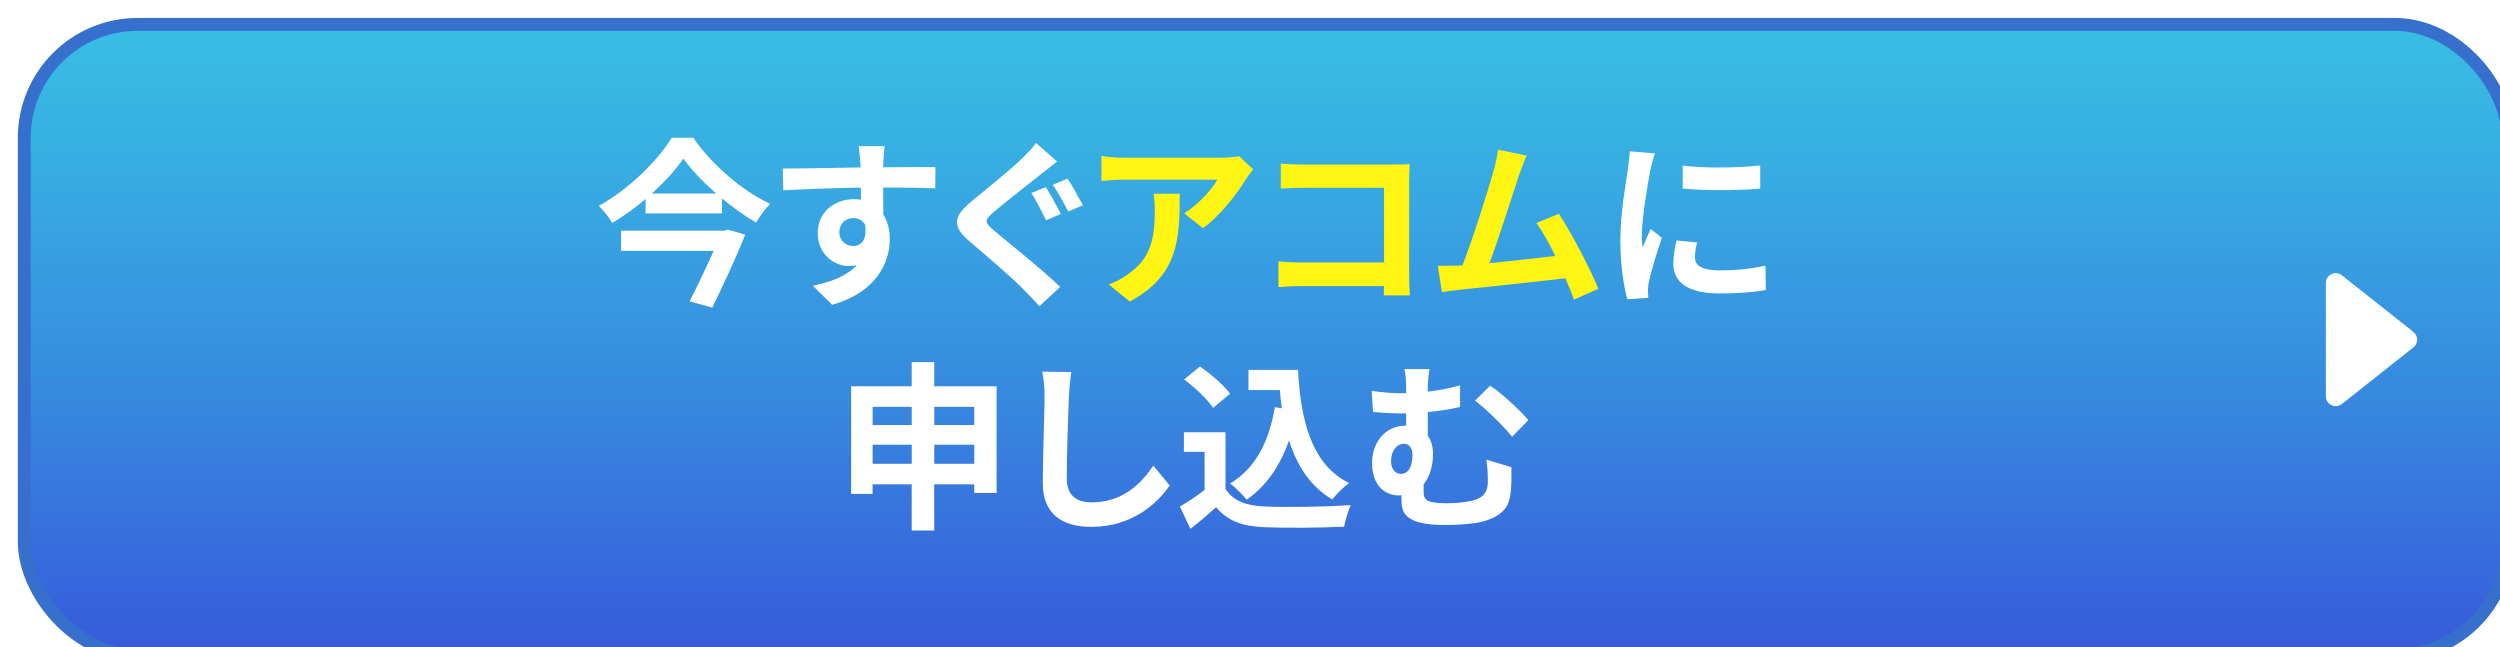 <?xml version="1.0" encoding="UTF-8"?><svg id="text" xmlns="http://www.w3.org/2000/svg" xmlns:xlink="http://www.w3.org/1999/xlink" viewBox="0 0 618 160"><defs><style>.cls-1{fill:url(#_名称未設定グラデーション_115);filter:url(#drop-shadow-23);stroke:#376fcc;stroke-miterlimit:10;stroke-width:3.19px;}.cls-2{filter:url(#drop-shadow-26);}.cls-2,.cls-3,.cls-4,.cls-5{stroke-width:0px;}.cls-2,.cls-4{fill:#fff;}.cls-3{fill:none;}.cls-5{fill:#fff513;}.cls-6{filter:url(#drop-shadow-25);}</style><mask id="mask" x="-1080.62" y="111.29" width="1117.86" height="807.3" maskUnits="userSpaceOnUse"/><clipPath id="clippath"><rect class="cls-3" x="-885" y="337" width="750" height="281"/></clipPath><linearGradient id="_名称未設定グラデーション_115" x1="308.96" y1="157.94" x2="308.96" y2="1.99" gradientUnits="userSpaceOnUse"><stop offset="0" stop-color="#375adb"/><stop offset=".43" stop-color="#378bdf"/><stop offset=".8" stop-color="#37afe2"/><stop offset="1" stop-color="#37bee4"/></linearGradient><filter id="drop-shadow-23" filterUnits="userSpaceOnUse"><feOffset dx="4.04" dy="4.04"/><feGaussianBlur result="blur" stdDeviation="6.07"/><feFlood flood-color="#000" flood-opacity=".25"/><feComposite in2="blur" operator="in"/><feComposite in="SourceGraphic"/></filter><filter id="drop-shadow-25" filterUnits="userSpaceOnUse"><feOffset dx="3.24" dy="3.24"/><feGaussianBlur result="blur-2" stdDeviation="4.86"/><feFlood flood-color="#000" flood-opacity=".2"/><feComposite in2="blur-2" operator="in"/><feComposite in="SourceGraphic"/></filter><filter id="drop-shadow-26" filterUnits="userSpaceOnUse"><feOffset dx="3.99" dy="3.99"/><feGaussianBlur result="blur-3" stdDeviation="5.99"/><feFlood flood-color="#000" flood-opacity=".2"/><feComposite in2="blur-3" operator="in"/><feComposite in="SourceGraphic"/></filter></defs><rect class="cls-1" x="1.96" y="1.99" width="614" height="155.95" rx="28.04" ry="28.04"/><g class="cls-6"><path class="cls-4" d="m168.11,30.8c4.77,6.82,12.07,13.1,19.03,16.35-1.34,1.34-2.5,3.03-3.48,4.63-2.81-1.65-5.7-3.7-8.42-5.97v3.7h-18.89v-3.56c-2.54,2.18-5.35,4.19-8.24,5.93-.67-1.25-2.18-3.12-3.34-4.23,7.53-4.14,14.7-11.32,18.04-16.84h5.3Zm8.64,22.72l4.23,1.25c-2.18,5.48-5.39,12.39-8.15,18.04l-5.61-1.56c1.96-3.83,4.23-8.6,5.97-12.48h-22.9v-4.99h25.53l.94-.27Zm-2.94-8.91c-3.25-2.85-6.15-5.88-8.11-8.64-1.92,2.76-4.63,5.79-7.84,8.64h15.95Z"/><path class="cls-4" d="m215.12,36.73c0,.36,0,.85-.04,1.38,4.5,0,10.6-.09,12.92-.04l-.04,5.26c-2.67-.13-6.82-.22-12.88-.22,0,2.27.04,4.72.04,6.68,1.07,1.69,1.6,3.79,1.6,6.1,0,5.79-3.39,13.19-14.26,16.22l-4.77-4.72c4.5-.94,8.42-2.41,10.87-5.08-.62.13-1.29.22-2,.22-3.43,0-7.66-2.76-7.66-8.2,0-5.04,4.05-8.33,8.91-8.33.62,0,1.2.04,1.78.13,0-.98,0-2-.04-2.99-6.73.09-13.68.36-19.16.67l-.13-5.39c5.08,0,13.19-.18,19.25-.27-.04-.58-.04-1.02-.09-1.38-.13-1.83-.31-3.34-.45-3.88h6.46c-.09.71-.27,3.12-.31,3.83Zm-7.44,20.85c1.87,0,3.52-1.43,2.9-5.35-.62-1.03-1.69-1.56-2.9-1.56-1.74,0-3.43,1.2-3.43,3.56,0,2.05,1.65,3.34,3.43,3.34Z"/><path class="cls-4" d="m254.15,39.76c-2.85,2.32-8.78,6.86-11.72,9.4-2.41,2.05-2.36,2.54.09,4.63,3.34,2.81,11.76,9.49,16.31,13.9l-5.12,4.77c-1.25-1.38-2.63-2.81-3.92-4.14-2.72-2.81-9.22-8.38-13.32-11.85-4.41-3.79-4.1-6.15.4-9.89,3.47-2.85,9.58-7.8,12.61-10.69,1.25-1.29,2.72-2.72,3.39-3.79l5.21,4.59c-1.38,1.07-2.85,2.23-3.92,3.07Zm4.86,9.89l-3.65,1.56c-.94-1.83-2.45-4.95-3.65-6.73l3.56-1.47c1.16,1.69,2.9,5.04,3.74,6.64Zm5.44-2.14l-3.61,1.51c-1.03-1.87-2.58-4.86-3.83-6.59l3.65-1.51c1.16,1.65,2.9,4.95,3.79,6.59Z"/><path class="cls-5" d="m304.81,40.96c-2.09,3.48-6.33,9.09-10.69,12.21l-4.63-3.7c3.56-2.18,7.04-6.1,8.2-8.29h-23.21c-1.87,0-3.34.13-5.44.31v-6.19c1.69.27,3.56.45,5.44.45h24.02c1.25,0,3.7-.13,4.54-.4l3.52,3.3c-.49.58-1.34,1.65-1.74,2.32Zm-28.78,30.34l-5.21-4.23c1.43-.49,3.03-1.25,4.68-2.45,5.66-3.92,6.73-8.64,6.73-15.95,0-1.38-.09-2.58-.31-4.01h6.46c0,11.05-.22,20.14-12.34,26.64Z"/><path class="cls-5" d="m318.85,37.44h22.46c1.29,0,3.16-.04,3.92-.09-.04,1.02-.13,2.81-.13,4.1v23.08c0,1.56.09,3.92.18,5.26h-6.46c.04-.71.04-1.47.04-2.32h-20.32c-1.74,0-4.28.13-5.75.27v-6.37c1.56.13,3.56.27,5.57.27h20.54v-18.45h-20c-1.87,0-4.28.09-5.53.18v-6.19c1.65.18,3.97.27,5.48.27Z"/><path class="cls-5" d="m372.23,40.16c-1.43,4.37-5.04,15.68-7.26,21.65,5.44-.54,11.76-1.25,16.26-1.78-1.56-3.21-3.21-6.19-4.68-8.15l5.57-2.27c3.16,4.81,7.71,13.54,9.76,18.54l-6.02,2.67c-.58-1.51-1.29-3.34-2.14-5.26-7.22.85-20.72,2.27-26.33,2.85-1.11.13-2.76.36-4.19.54l-1.02-6.5c1.51,0,3.43,0,4.9-.04.36,0,.8-.04,1.2-.04,2.58-6.59,6.42-18.8,7.71-23.44.62-2.27.89-3.65,1.07-5.17l7.08,1.47c-.58,1.34-1.25,2.99-1.92,4.95Z"/><path class="cls-4" d="m404.76,38.65c-.58,2.99-2.14,11.9-2.14,16.35,0,.85.04,2,.18,2.9.67-1.51,1.38-3.07,2-4.54l2.76,2.18c-1.25,3.7-2.72,8.55-3.21,10.92-.13.67-.22,1.65-.22,2.09,0,.49.04,1.2.09,1.83l-5.17.36c-.89-3.07-1.74-8.51-1.74-14.57,0-6.68,1.38-14.21,1.87-17.64.13-1.25.4-2.94.45-4.37l6.24.53c-.36.94-.94,3.16-1.11,3.97Zm11,21.79c0,1.96,1.69,3.16,6.24,3.16,3.97,0,7.26-.36,11.18-1.16l.09,6.01c-2.9.53-6.46.85-11.5.85-7.66,0-11.36-2.72-11.36-7.31,0-1.74.27-3.52.76-5.79l5.12.49c-.36,1.47-.54,2.54-.54,3.74Zm16.13-22.81v5.75c-5.48.49-13.54.54-19.16,0v-5.7c5.48.76,14.35.54,19.16-.04Z"/><path class="cls-4" d="m243.12,92.25v26.38h-5.53v-2.14h-9.89v11.41h-5.57v-11.41h-9.67v2.36h-5.3v-26.6h14.97v-5.97h5.57v5.97h15.42Zm-30.65,5.08v4.5h9.67v-4.5h-9.67Zm9.67,14.08v-4.72h-9.67v4.72h9.67Zm5.57-14.08v4.5h9.89v-4.5h-9.89Zm9.89,14.08v-4.72h-9.89v4.72h9.89Z"/><path class="cls-4" d="m260.99,94.65c-.18,4.81-.53,14.79-.53,20.32,0,4.5,2.67,5.97,6.15,5.97,7.35,0,12.03-4.23,15.24-9.09l4.05,4.9c-2.85,4.28-9.18,10.25-19.34,10.25-7.31,0-12.03-3.21-12.03-10.83,0-5.97.45-17.69.45-21.52,0-2.09-.18-4.23-.58-6.01l7.17.09c-.27,1.87-.49,4.14-.58,5.93Z"/><path class="cls-4" d="m299.71,117.6c1.83,2.99,5.17,4.19,9.8,4.37,5.21.22,15.24.09,21.16-.36-.58,1.25-1.38,3.83-1.65,5.35-5.35.27-14.3.36-19.6.13-5.48-.22-9.13-1.47-12.03-4.95-1.96,1.74-3.92,3.48-6.37,5.35l-2.58-5.52c1.92-1.11,4.14-2.58,6.1-4.1v-9.4h-5.12v-4.86h10.29v13.99Zm-3.07-20c-1.38-2.14-4.54-5.08-7.17-7.04l3.92-3.21c2.67,1.87,5.93,4.63,7.44,6.73l-4.19,3.52Zm16.98.09c-.18-1.47-.36-2.99-.49-4.5h-7.75v-4.99h12.25c.67,12.61,3.34,23.35,12.61,27.98-1.25.89-3.16,2.76-4.14,4.05-5.48-3.25-8.73-8.38-10.69-14.61-2.23,6.37-5.61,11.27-10.47,14.66-.8-1.02-2.85-3.07-4.1-4.01,6.24-3.7,9.67-10.34,11.05-18.85l1.74.27Z"/><path class="cls-4" d="m349.71,93.58c2.58-.31,5.3-.8,7.98-1.56v5.35c-2.63.62-5.44,1.02-7.98,1.25v5.84c.85,1.16,1.29,2.72,1.29,4.5,0,2.81-.71,5.57-2.32,7.53v1.78c0,1.92.49,2.9,5.75,2.9,2.23,0,5.12-.27,6.82-.8,2.32-.67,3.3-2.18,3.3-4.46,0-1.78-.04-3.43-.36-5.53l6.19,1.87c0,2.32.04,3.39-.09,5.21-.22,4.05-1.43,6.55-6.59,8.11-2,.67-6.64.98-9.67.98-10.38,0-10.83-3.3-10.83-6.42v-.94c-.22.04-.45.04-.71.04-3.25,0-6.55-2.32-6.55-8.02,0-5.26,3.39-9.22,8.24-9.22h.18v-3.03h-.94c-1.92,0-4.32-.09-7.26-.36l-.31-5.21c2.45.36,5.08.58,7.17.58h1.34v-.36c0-2.81-.09-4.32-.45-5.61h6.24c-.27,1.29-.45,2.94-.45,5.57Zm-3.79,15.64c0-1.74-.85-2.76-2.09-2.76-1.78,0-3.21,1.74-3.21,4.37,0,1.96,1.16,3.07,2.45,3.07,2.05,0,2.85-2.18,2.85-4.68Zm28.65-8.6l-4.01,4.1c-2.41-2.94-6.64-7.04-9.18-8.91l3.74-3.7c2.76,1.74,7.44,6.1,9.45,8.51Z"/></g><path class="cls-2" d="m592.6,78.05l-17.68-13.99c-1.6-1.27-3.96-.13-3.96,1.92v27.98c0,2.04,2.36,3.19,3.96,1.92l17.68-13.99c1.24-.98,1.24-2.86,0-3.83Z"/></svg>